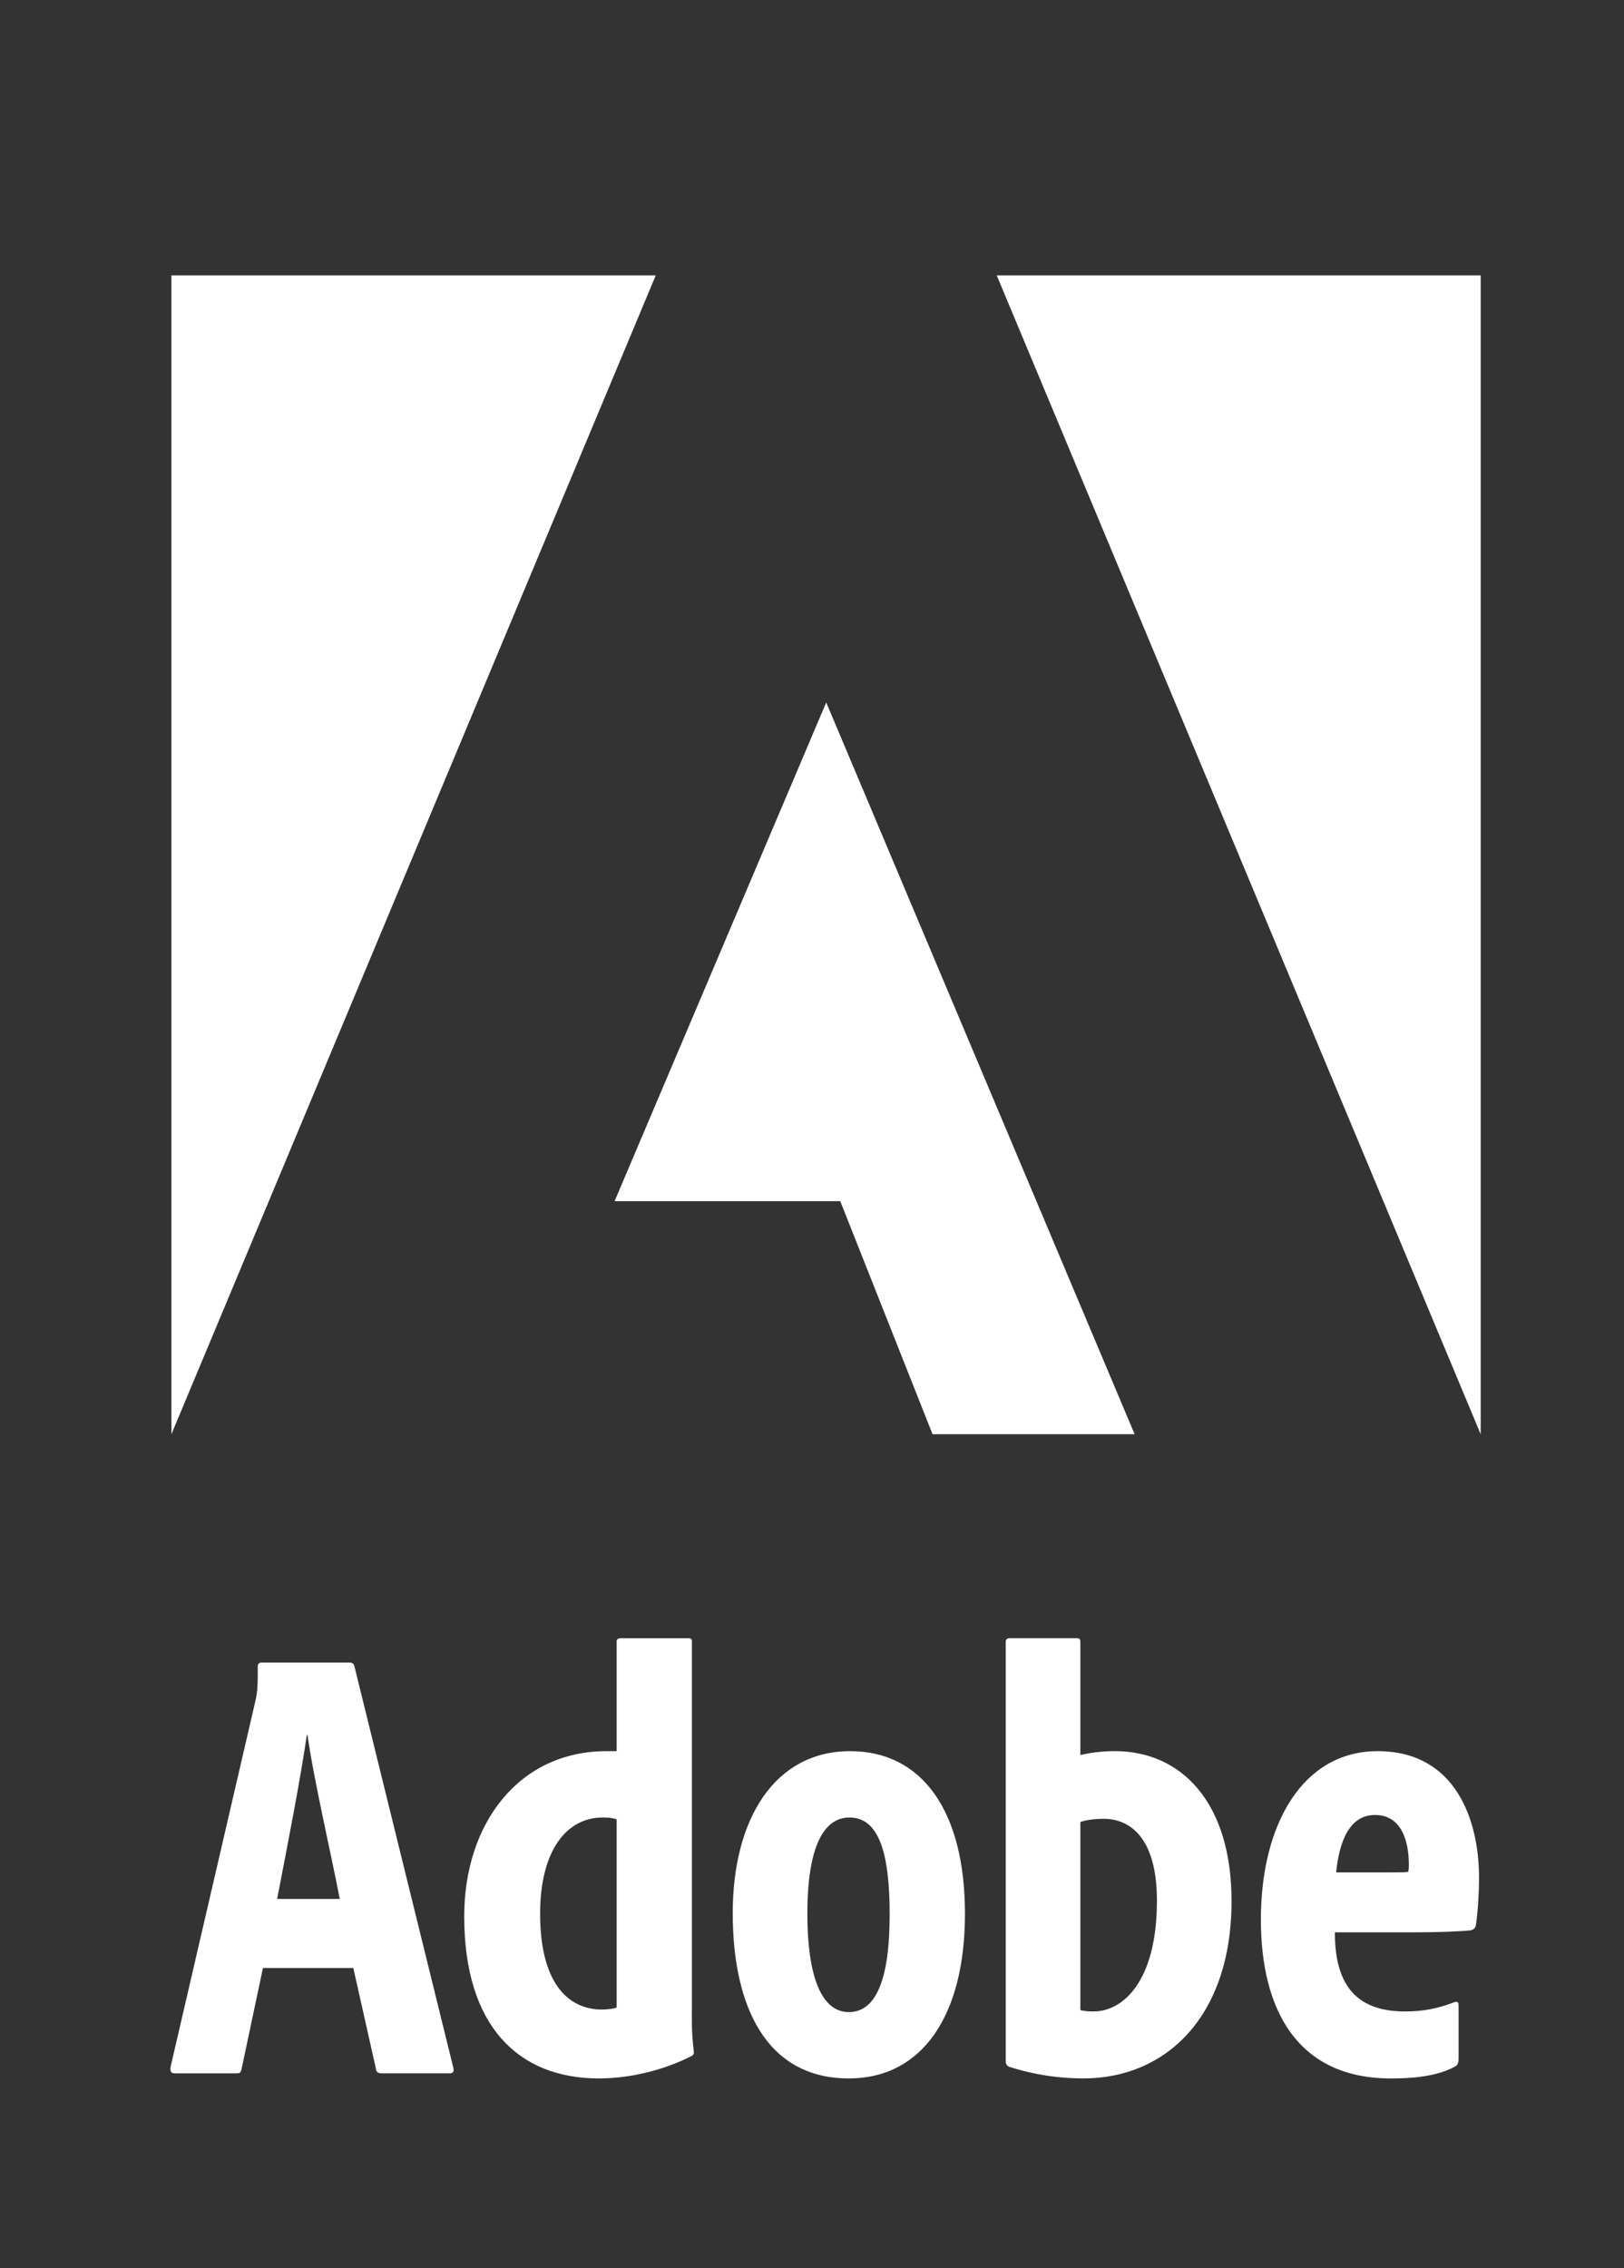 <?xml version="1.0" encoding="utf-8"?>
<!-- Generator: Adobe Illustrator 15.0.0, SVG Export Plug-In . SVG Version: 6.00 Build 0)  -->
<!DOCTYPE svg PUBLIC "-//W3C//DTD SVG 1.1//EN" "http://www.w3.org/Graphics/SVG/1.1/DTD/svg11.dtd">
<svg version="1.1" id="Livello_1" xmlns="http://www.w3.org/2000/svg" xmlns:xlink="http://www.w3.org/1999/xlink" x="0px" y="0px"
	 width="56.75px" height="79.25px" viewBox="0 0 56.75 79.25" enable-background="new 0 0 56.75 79.25" xml:space="preserve">
<rect x="0" y="0" width="56.75" height="79.25" fill="#333333" stroke="none"/>
<polygon fill="#FFFFFF" points="34.83,9.622 51.742,9.622 51.742,50.114 "/>
<polygon fill="#FFFFFF" points="22.915,9.622 5.99,9.622 5.99,50.114 "/>
<polygon fill="#FFFFFF" points="28.872,24.544 39.649,50.112 32.587,50.112 29.362,41.969 21.477,41.969 "/>
<path fill="#FFFFFF" d="M9.188,68.765l-0.745,3.521c-0.023,0.136-0.068,0.158-0.18,0.158H6.119c-0.136,0-0.181-0.045-0.158-0.226
	l2.956-12.75c0.09-0.384,0.09-0.587,0.09-1.241c0-0.091,0.045-0.136,0.136-0.136h3.069c0.112,0,0.158,0.045,0.18,0.158l3.453,14.014
	c0.023,0.136-0.023,0.181-0.136,0.181h-2.392c-0.112,0-0.18-0.067-0.18-0.158l-0.79-3.521H9.188z M11.873,66.351
	c-0.316-1.647-0.902-4.13-1.128-5.732h-0.023c-0.225,1.558-0.654,3.746-1.038,5.732H11.873z"/>
<path fill="#FFFFFF" d="M16.222,66.96c0-3.255,1.917-5.773,4.971-5.773h0.356v-3.834c0-0.066,0.045-0.111,0.134-0.111h2.385
	c0.089,0,0.111,0.045,0.111,0.111v12.84c0,0.334-0.022,0.78,0.067,1.493c0,0.066,0,0.111-0.089,0.157
	c-0.914,0.467-2.095,0.779-3.232,0.779C18.116,72.622,16.222,70.794,16.222,66.96 M21.549,63.572
	c-0.111-0.045-0.223-0.067-0.49-0.067c-1.249,0-2.185,1.137-2.185,3.366c0,2.362,0.936,3.344,2.162,3.344
	c0.157,0,0.379-0.022,0.513-0.067V63.572z"/>
<path fill="#FFFFFF" d="M33.72,66.871c0,3.521-1.472,5.751-4.058,5.751c-2.898,0-4.057-2.542-4.057-5.773
	c0-3.299,1.471-5.662,4.102-5.662C32.226,61.187,33.72,63.282,33.72,66.871 M28.213,66.871c0,2.072,0.446,3.433,1.449,3.433
	c0.959,0,1.427-1.159,1.427-3.411c0-2.095-0.356-3.388-1.404-3.388C28.771,63.505,28.213,64.553,28.213,66.871"/>
<path fill="#FFFFFF" d="M37.642,57.241c0.09,0,0.111,0.045,0.111,0.134v3.945c0.312-0.066,0.691-0.134,1.204-0.134
	c2.318,0,4.079,1.783,4.079,5.238c0,4.035-2.296,6.197-5.171,6.197c-0.825,0-1.672-0.111-2.586-0.401
	c-0.067-0.022-0.134-0.09-0.134-0.179V57.375c0-0.089,0.045-0.134,0.134-0.134H37.642z M38.556,63.55
	c-0.179,0-0.558,0.022-0.803,0.111v6.575c0.179,0.045,0.335,0.045,0.469,0.045c1.003,0,2.185-1.025,2.206-3.789
	C40.451,64.33,39.581,63.55,38.556,63.55"/>
<path fill="#FFFFFF" d="M46.646,67.518c0,1.717,0.646,2.764,2.452,2.764c0.602,0,1.093-0.088,1.694-0.312
	c0.111-0.044,0.178-0.044,0.178,0.111v1.851c0,0.156-0.044,0.245-0.156,0.29c-0.623,0.334-1.471,0.401-2.206,0.401
	c-3.276,0-4.547-2.407-4.547-5.551c0-3.344,1.471-5.885,4.079-5.885c2.741,0,3.544,2.43,3.544,4.414
	c0,0.713-0.067,1.404-0.111,1.672c-0.022,0.11-0.09,0.155-0.201,0.178c-0.223,0.022-0.914,0.067-2.117,0.067H46.646z M48.541,65.422
	c0.424,0,0.603,0,0.669-0.021c0.022-0.112,0.022-0.157,0.022-0.246c0-0.847-0.268-1.738-1.182-1.738
	c-0.892,0-1.248,0.914-1.359,2.006H48.541z"/>
</svg>
